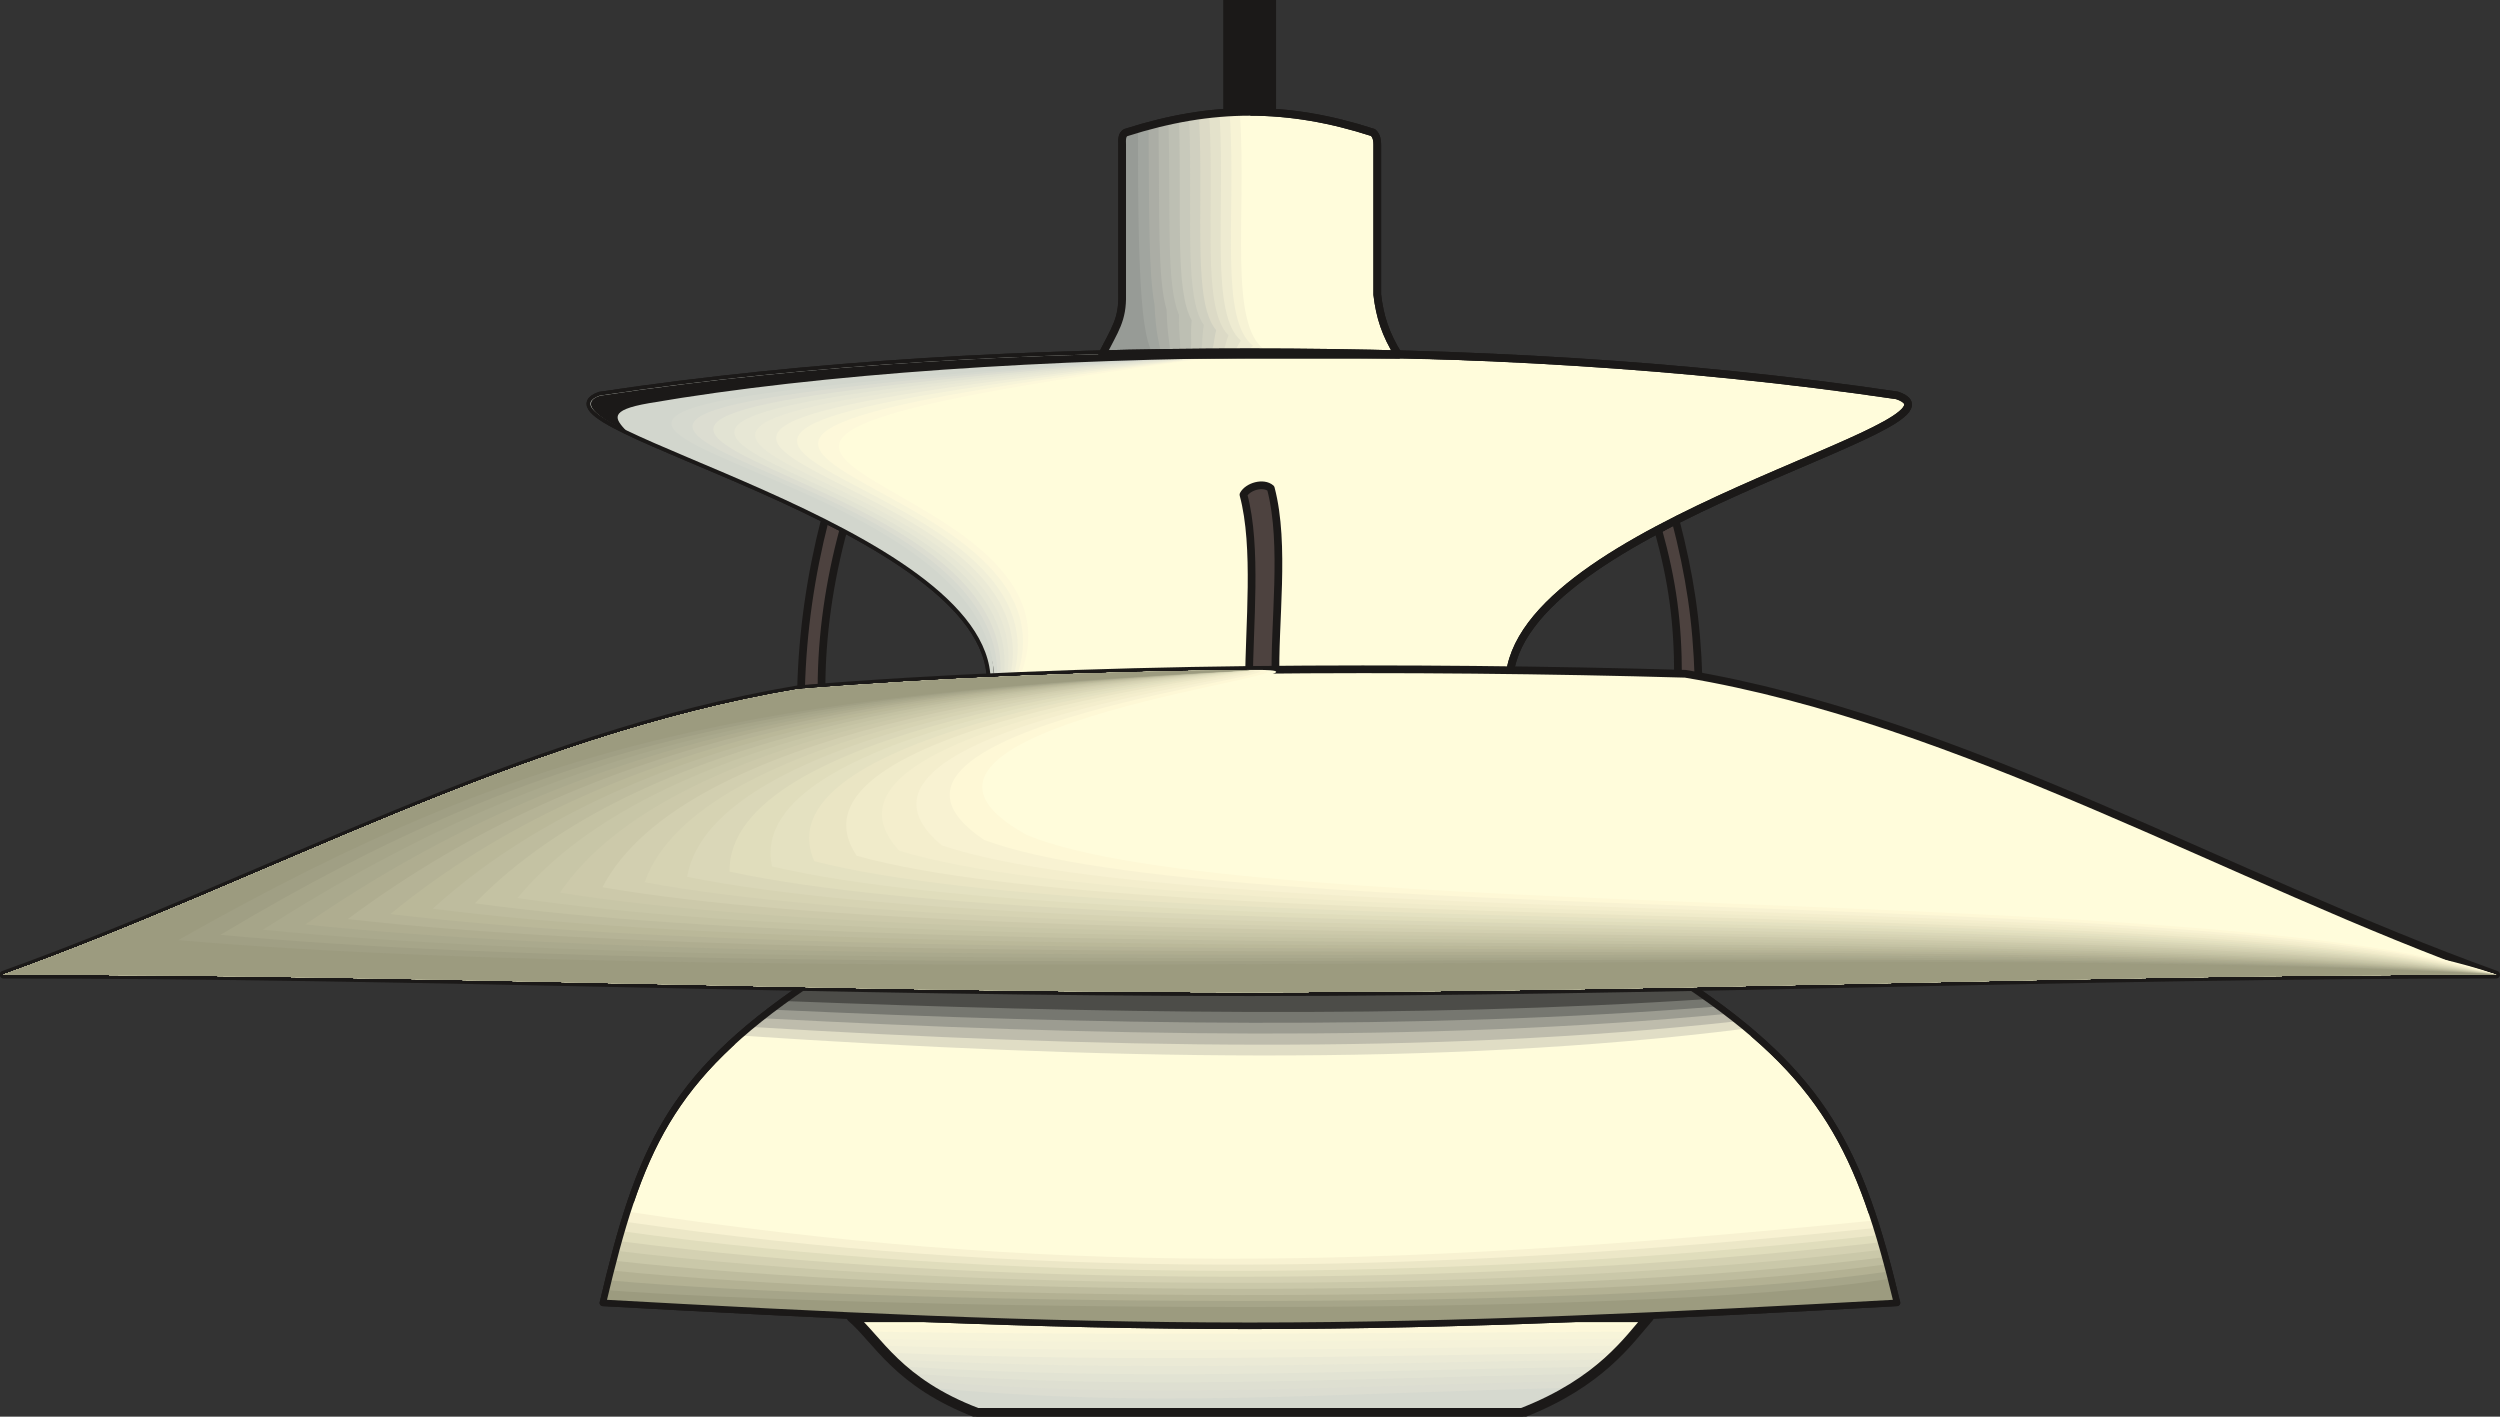 <svg xmlns="http://www.w3.org/2000/svg" xml:space="preserve" width="807.761" height="457.739" fill-rule="evenodd" stroke-linejoin="round" stroke-width="28.222" preserveAspectRatio="xMidYMid" version="1.2" viewBox="0 0 21372 12111"><rect x="0" y="0" width="21372" height="12111" fill="#333333" stroke="none"/><defs class="ClipPathGroup"><clipPath id="a" clipPathUnits="userSpaceOnUse"><path d="M0 0h21372v12111H0z"/></clipPath></defs><g class="SlideGroup"><g class="Slide" clip-path="url(#a)"><g class="Page"><g class="com.sun.star.drawing.ClosedBezierShape"><path fill="none" d="M7280 11260h6817v820H7280z" class="BoundingBox"/><path fill="#FFFCDB" d="M13012 12079H8354c-681-260-848-626-1074-819h6816c-170 193-414 559-1084 819Z"/></g><g class="com.sun.star.drawing.ClosedBezierShape"><path fill="none" d="M7251 11231h6875v878H7251z" class="BoundingBox"/><path fill="#FFFCDB" d="M13012 12079H8354c-681-260-848-626-1074-819h6816c-170 193-414 559-1084 819Z"/><path fill="none" stroke="#1B1918" stroke-linecap="round" stroke-width="58" d="M13012 12079H8354c-681-260-848-626-1074-819h6816c-170 193-414 559-1084 819Z"/></g><g class="com.sun.star.drawing.ClosedBezierShape"><path fill="none" d="M7280 11260h6817v820H7280z" class="BoundingBox"/><path fill="#FFFCDB" d="M13012 12079H8354c-681-260-848-626-1074-819h6816c-170 193-414 559-1084 819Z"/></g><g class="com.sun.star.drawing.ClosedBezierShape"><path fill="none" d="M8021 11923h5326v157H8021z" class="BoundingBox"/><path fill="#D2D6CD" d="M13011 12079H8353c-127-49-236-102-332-156 1862 189 3010 64 5325 0-99 54-210 107-335 156Z"/></g><g class="com.sun.star.drawing.ClosedBezierShape"><path fill="none" d="M7346 11325h6680v755H7346z" class="BoundingBox"/><path fill="#FDF8DA" d="M13009 12079H8351c-627-237-792-576-1005-753 2236 15 4405 5 6679 0-162 177-396 516-1016 753Z"/></g><g class="com.sun.star.drawing.ClosedBezierShape"><path fill="none" d="M7414 11383h6542v696H7414z" class="BoundingBox"/><path fill="#F7F4D9" d="M13008 12078H8351c-579-216-737-527-937-694 2197 33 4263 12 6541 0-157 167-376 478-947 694Z"/></g><g class="com.sun.star.drawing.ClosedBezierShape"><path fill="none" d="M7483 11445h6405v634H7483z" class="BoundingBox"/><path fill="#F5F2D9" d="M13008 12078H8351c-528-198-681-481-868-633 2156 50 4123 17 6404 0-150 152-358 435-879 633Z"/></g><g class="com.sun.star.drawing.ClosedBezierShape"><path fill="none" d="M7549 11504h6273v576H7549z" class="BoundingBox"/><path fill="#F1EFD8" d="M13008 12079H8351c-477-181-625-433-802-575 2120 68 3986 25 6272 0-148 142-341 394-813 575Z"/></g><g class="com.sun.star.drawing.ClosedBezierShape"><path fill="none" d="M7617 11565h6134v515H7617z" class="BoundingBox"/><path fill="#EBEAD6" d="M13008 12079H8351c-427-163-569-385-734-514 2083 86 3844 27 6133 0-137 129-320 351-742 514Z"/></g><g class="com.sun.star.drawing.ClosedBezierShape"><path fill="none" d="M7684 11623h6001v457H7684z" class="BoundingBox"/><path fill="#E7E7D5" d="M13008 12079H8352c-379-143-516-336-668-456 2047 104 3706 35 6000 0-132 120-302 313-676 456Z"/></g><g class="com.sun.star.drawing.ClosedBezierShape"><path fill="none" d="M7750 11684h5864v396H7750z" class="BoundingBox"/><path fill="#E2E3D3" d="M13008 12079H8351c-327-123-459-288-601-395 2011 122 3567 40 5863 0-122 107-282 272-605 395Z"/></g><g class="com.sun.star.drawing.ClosedBezierShape"><path fill="none" d="M7818 11745h5730v336H7818z" class="BoundingBox"/><path fill="#DEDFD1" d="M13009 12079H8351c-277-105-404-242-533-334 1974 138 3427 45 5729 0-119 92-267 229-538 334Z"/></g><g class="com.sun.star.drawing.ClosedBezierShape"><path fill="none" d="M7887 11806h5593v274H7887z" class="BoundingBox"/><path fill="#DCDDD1" d="M13009 12079H8351c-226-87-348-194-464-273 1936 155 3287 50 5592 0-112 79-246 186-470 273Z"/></g><g class="com.sun.star.drawing.ClosedBezierShape"><path fill="none" d="M7953 11864h5458v215H7953z" class="BoundingBox"/><path fill="#D6D9CF" d="M13009 12078H8351c-178-66-292-148-398-214 1900 173 3148 58 5457 0-104 66-228 148-401 214Z"/></g><g fill="none" class="com.sun.star.drawing.ClosedBezierShape"><path d="M7237 11217h6903v906H7237z" class="BoundingBox"/><path stroke="#1B1918" stroke-linecap="round" stroke-width="85" d="M13012 12079H8354c-681-260-848-626-1074-819h6816c-170 193-414 559-1084 819Z"/></g><g fill="none" class="com.sun.star.drawing.LineShape"><path d="M10457-223h453v1418h-453z" class="BoundingBox"/><path stroke="#1B1918" stroke-linecap="round" stroke-width="452" d="M10683 3v965"/></g><g class="com.sun.star.drawing.ClosedBezierShape"><path fill="none" d="M9388 923h2600v2145H9388z" class="BoundingBox"/><path fill="#FFFCDB" d="M9626 1133c737-236 1383-236 2112 0 33 30 36 73 36 101v1284c22 190 71 340 180 516H9421c109-216 177-298 172-516V1234c0-28-7-84 33-101Z"/><path fill="none" stroke="#1B1918" stroke-linecap="round" stroke-width="66" d="M9626 1133c737-236 1383-236 2112 0 33 30 36 73 36 101v1284c22 190 71 340 180 516H9421c109-216 177-298 172-516V1234c0-28-7-84 33-101Z"/></g><g class="com.sun.star.drawing.ClosedBezierShape"><path fill="none" d="M9421 955h1503v2087H9421z" class="BoundingBox"/><path fill="#FFFCDB" d="M9626 1132c369-119 718-177 1060-177 66 888-111 1875 237 2086l-237-8H9421c109-216 177-297 172-515V1234c0-28-7-84 33-102Z"/></g><g class="com.sun.star.drawing.ClosedBezierShape"><path fill="none" d="M9421 970h1399v2064H9421z" class="BoundingBox"/><path fill="#F7F3D5" d="M9629 1132c338-107 656-162 971-162 58 876-102 1812 219 2027-69 23-41 36-206 36-457-3-817 0-1192 0 109-216 177-295 172-516V1236c0-30-5-86 36-104Z"/></g><g class="com.sun.star.drawing.ClosedBezierShape"><path fill="none" d="M9421 983h1292v2052H9421z" class="BoundingBox"/><path fill="#EEEBD1" d="M9629 1132c307-96 598-147 885-149 53 864-92 1749 198 1973-59 48-31 68-175 76-460-3-728 2-1116 2 109-216 177-294 172-516V1236c0-30-5-86 36-104Z"/></g><g class="com.sun.star.drawing.ClosedBezierShape"><path fill="none" d="M9420 995h1189v2040H9420z" class="BoundingBox"/><path fill="#E4E2CB" d="M9629 1133c277-89 539-135 798-137 46 848-81 1687 181 1916-51 71-23 101-150 116-463-2-636 6-1037 6 109-216 177-295 172-516V1237c0-31-5-87 36-104Z"/></g><g class="com.sun.star.drawing.ClosedBezierShape"><path fill="none" d="M9421 1010h1083v2025H9421z" class="BoundingBox"/><path fill="#DCDAC6" d="M9629 1132c247-78 481-121 710-121 44 834-68 1622 163 1856-41 99-13 139-119 162-469-5-550 5-962 5 109-216 177-294 172-516V1237c0-31-5-87 36-105Z"/></g><g class="com.sun.star.drawing.ClosedBezierShape"><path fill="none" d="M9421 1024h977v2011h-977z" class="BoundingBox"/><path fill="#D0D0C0" d="M9629 1133c216-69 420-107 623-109 36 820-56 1560 145 1799-33 124-5 173-92 203-473-8-458 8-884 8 109-216 177-295 172-516V1237c0-31-5-86 36-104Z"/></g><g class="com.sun.star.drawing.ClosedBezierShape"><path fill="none" d="M9421 1035h871v1999h-871z" class="BoundingBox"/><path fill="#C8C9BB" d="M9629 1132c186-58 361-91 538-96 28 807-46 1497 124 1743-25 147 5 208-58 246-479-10-375 8-812 8 109-216 177-295 172-516V1236c0-30-5-86 36-104Z"/></g><g class="com.sun.star.drawing.ClosedBezierShape"><path fill="none" d="M9421 1048h767v1987h-767z" class="BoundingBox"/><path fill="#BDBFB3" d="M9630 1132c155-48 302-76 450-83 21 796-35 1433 107 1688-15 170 15 241-30 287-484-10-283 10-736 10 109-216 177-294 172-516V1236c0-30-5-86 37-104Z"/></g><g class="com.sun.star.drawing.ClosedBezierShape"><path fill="none" d="M9421 1062h670v1973h-670z" class="BoundingBox"/><path fill="#B5B7AD" d="M9629 1133c124-38 245-64 361-71 18 782-22 1372 89 1629-5 198 26 276 0 332-488-15-195 11-658 11 109-216 177-295 172-516V1237c0-31-5-87 36-104Z"/></g><g class="com.sun.star.drawing.ClosedBezierShape"><path fill="none" d="M9421 1077h583v1958h-583z" class="BoundingBox"/><path fill="#ABADA5" d="M9629 1132c95-30 186-50 275-55 10 765-10 1306 69 1571 5 224 35 313 28 374-492-13-105 12-580 12 109-216 177-294 172-516V1237c0-31-5-87 36-105Z"/></g><g class="com.sun.star.drawing.ClosedBezierShape"><path fill="none" d="M9421 1090h505v1946h-505z" class="BoundingBox"/><path fill="#A1A59F" d="M9630 1133c63-21 127-36 189-43 5 751 0 1243 51 1514 10 247 43 346 55 414-494-15-15 16-504 16 109-216 178-295 173-516V1237c0-31-5-87 36-104Z"/></g><g class="com.sun.star.drawing.ClosedBezierShape"><path fill="none" d="M9420 1102h430v1932h-430z" class="BoundingBox"/><path fill="#979B96" d="M9627 1132c36-10 69-23 102-30-5 1479 49 1763 120 1913-499-15 71 18-428 18 110-216 178-297 173-516V1234c0-28-7-84 33-102Z"/></g><g class="com.sun.star.drawing.ClosedBezierShape"><path fill="none" d="M6815 4407h7739v1521H6815z" class="BoundingBox"/><path fill="#4D423F" d="M14322 4440c125 483 183 869 198 1355-58-5-117-10-175-15 0-456-46-804-170-1252 53-25 94-63 147-88Zm0 0Zm-7269 0c-124 483-193 968-205 1454 58-5 116-10 175-12 0-456 68-916 190-1364-53-25-106-53-160-78Z"/><path fill="none" stroke="#1B1918" stroke-linecap="round" stroke-width="66" d="M14322 4440c125 483 183 869 198 1355-58-5-117-10-175-15 0-456-46-804-170-1252 53-25 94-63 147-88Zm-7269 0c-124 483-193 968-205 1454 58-5 116-10 175-12 0-456 68-916 190-1364-53-25-106-53-160-78Z"/></g><g class="com.sun.star.drawing.ClosedBezierShape"><path fill="none" d="M5014 2979h11332v2875H5014z" class="BoundingBox"/><path fill="#FFFCDB" d="M12902 5820H8469c-7-1337-4036-2191-3341-2438 1821-274 3712-370 5556-370 1847 0 3692 96 5533 368 757 254-3262 1103-3315 2440Z"/><path fill="none" stroke="#1B1918" stroke-linecap="round" stroke-width="66" d="M12902 5820H8469c-7-1337-4036-2191-3341-2438 1821-274 3712-370 5556-370 1847 0 3692 96 5533 368 757 254-3262 1103-3315 2440Z"/></g><g class="com.sun.star.drawing.ClosedBezierShape"><path fill="none" d="M5126 8387h11120v2976H5126z" class="BoundingBox"/><path fill="#FFFCDB" d="M6891 8420c-1174 797-1430 1417-1737 2718 1899 105 3689 196 5530 196 1844 0 3633-91 5533-196-312-1301-620-1936-1793-2723l-7533 5Z"/><path fill="none" stroke="#1B1918" stroke-linecap="round" stroke-width="56" d="M6891 8420c-1174 797-1430 1417-1737 2718 1899 105 3689 196 5530 196 1844 0 3633-91 5533-196-312-1301-620-1936-1793-2723l-7533 5Z"/></g><g class="com.sun.star.drawing.ClosedBezierShape"><path fill="none" d="M5154 10277h11064v1059H5154z" class="BoundingBox"/><path fill="#FFFCDB" d="M5390 10277c-87 253-160 539-236 863 1899 104 3689 195 5530 195 1844 0 3633-91 5533-195-68-286-137-537-213-770-4614 443-6862 492-10614-93Z"/></g><g class="com.sun.star.drawing.ClosedBezierShape"><path fill="none" d="M5047 3012h5639v2809H5047z" class="BoundingBox"/><path fill="#FFFCDB" d="m8734 5810-265 10c-7-1337-4036-2191-3341-2438 1822-274 3712-370 5557-370-6739 976-1016 905-1951 2798Z"/></g><g class="com.sun.star.drawing.ClosedBezierShape"><path fill="none" d="M5047 3012h5639v2809H5047z" class="BoundingBox"/><path fill="#FDF8DA" d="M8708 5810c-76 3-51 3-239 10-7-1339-4036-2191-3341-2438 1822-274 3712-370 5557-370-7068 938-1143 867-1977 2798Z"/></g><g class="com.sun.star.drawing.ClosedBezierShape"><path fill="none" d="M5047 3012h5639v2809H5047z" class="BoundingBox"/><path fill="#F7F4D9" d="M8683 5810c-71 3-46 3-214 10-7-1339-4036-2191-3341-2438 1822-274 3712-370 5557-370-7393 902-1270 831-2002 2798Z"/></g><g class="com.sun.star.drawing.ClosedBezierShape"><path fill="none" d="M5047 3012h5639v2809H5047z" class="BoundingBox"/><path fill="#F1EFD8" d="M8655 5813c-59 0-38 0-186 7-7-1339-4036-2191-3341-2438 1822-274 3712-370 5557-370-7721 864-1397 793-2030 2801Z"/></g><g class="com.sun.star.drawing.ClosedBezierShape"><path fill="none" d="M5047 3012h5639v2809H5047z" class="BoundingBox"/><path fill="#EBEAD6" d="M8627 5813c-51 2-31 0-158 7-7-1339-4036-2191-3341-2438 1822-274 3712-370 5557-370-8048 826-1522 757-2058 2801Z"/></g><g class="com.sun.star.drawing.ClosedBezierShape"><path fill="none" d="M5047 3012h5639v2809H5047z" class="BoundingBox"/><path fill="#E7E7D5" d="M8601 5813c-40 2-25 2-132 7-7-1339-4036-2191-3341-2438 1822-274 3712-370 5557-370-8376 790-1649 722-2084 2801Z"/></g><g class="com.sun.star.drawing.ClosedBezierShape"><path fill="none" d="M5047 3012h5639v2809H5047z" class="BoundingBox"/><path fill="#E2E3D3" d="M8576 5813c-33 5-20 2-107 7-7-1339-4036-2191-3341-2438 1822-274 3712-370 5557-370-8701 755-1776 683-2109 2801Z"/></g><g class="com.sun.star.drawing.ClosedBezierShape"><path fill="none" d="M5047 3012h5639v2809H5047z" class="BoundingBox"/><path fill="#DCDDD1" d="M8548 5815c-23 3-15 3-79 5-7-1339-4036-2191-3341-2438 1822-274 3712-370 5557-370-9029 717-1901 645-2137 2803Z"/></g><g class="com.sun.star.drawing.ClosedBezierShape"><path fill="none" d="M5047 3012h5639v2809H5047z" class="BoundingBox"/><path fill="#D6D9CF" d="M8523 5815c-16 3-10 3-54 5-7-1339-4036-2191-3341-2438 1822-274 3712-370 5557-370-9354 680-2028 609-2162 2803Z"/></g><g fill="none" class="com.sun.star.drawing.ClosedBezierShape"><path d="M5014 2979h11332v2875H5014z" class="BoundingBox"/><path stroke="#1B1918" stroke-linecap="round" stroke-width="66" d="M12902 5820H8469c-7-1337-4036-2191-3341-2438 1821-274 3712-370 5556-370 1847 0 3692 96 5533 368 757 254-3262 1103-3315 2440Z"/></g><g class="com.sun.star.drawing.ClosedBezierShape"><path fill="none" d="M5047 3012h5639v2809H5047z" class="BoundingBox"/><path fill="#D2D6CD" d="m8497 5818-28 2c-7-1337-4036-2191-3341-2438 1822-274 3712-370 5557-370-9682 642-2155 571-2188 2806Z"/></g><g class="com.sun.star.drawing.ClosedBezierShape"><path fill="none" d="M5051 3012h11167v675H5051z" class="BoundingBox"/><path fill="#1B1918" d="M5547 3447c-353 61-287 134-191 239-428-204-302-277-228-303 1821-275 3711-371 5556-371 1846 0 3690 96 5532 369-2797-440-7723-442-10669 66Z"/></g><g class="com.sun.star.drawing.ClosedBezierShape"><path fill="none" d="M10596 4116h367v1735h-367z" class="BoundingBox"/><path fill="#4D423F" d="M10864 4175c127 483 26 1154 41 1640-61-5-171 5-227 0 0-455 73-1139-48-1586 38-71 171-109 234-54Z"/><path fill="none" stroke="#1B1918" stroke-linecap="round" stroke-width="66" d="M10864 4175c127 483 26 1154 41 1640-61-5-171 5-227 0 0-455 73-1139-48-1586 38-71 171-109 234-54Z"/></g><g class="com.sun.star.drawing.ClosedBezierShape"><path fill="none" d="M5154 10358h11064v980H5154z" class="BoundingBox"/><path fill="#F8F2D2" d="M5364 10358c-76 231-142 491-210 784 1899 101 3689 195 5530 195 1844 0 3631-94 5533-195-63-265-127-494-195-708-4350 432-7091 463-10658-76Z"/></g><g class="com.sun.star.drawing.ClosedBezierShape"><path fill="none" d="M5154 10444h11064v894H5154z" class="BoundingBox"/><path fill="#ECE7C7" d="M5341 10444c-68 205-129 435-187 697 1899 102 3689 196 5530 196 1844 0 3631-94 5533-196-56-239-114-448-178-644-4087 420-7318 435-10698-53Z"/></g><g class="com.sun.star.drawing.ClosedBezierShape"><path fill="none" d="M5154 10526h11064v812H5154z" class="BoundingBox"/><path fill="#E0DDBC" d="M5319 10526c-61 185-112 386-165 615 1899 102 3689 196 5530 196 1844 0 3631-94 5533-196-51-217-101-405-160-582-3824 415-7547 409-10738-33Z"/></g><g class="com.sun.star.drawing.ClosedBezierShape"><path fill="none" d="M5154 10610h11064v728H5154z" class="BoundingBox"/><path fill="#D4D1B2" d="M5296 10610c-54 162-97 332-142 531 1899 102 3689 196 5530 196 1844 0 3631-94 5533-196-46-194-91-359-142-521-3562 405-7776 384-10779-10Z"/></g><g class="com.sun.star.drawing.ClosedBezierShape"><path fill="none" d="M5154 10683h11064v655H5154z" class="BoundingBox"/><path fill="#CAC8A9" d="M5273 10693c-43 137-81 280-119 448 1899 102 3689 196 5530 196 1844 0 3631-94 5533-196-40-168-81-314-124-458-3298 397-8007 356-10820 10Z"/></g><g class="com.sun.star.drawing.ClosedBezierShape"><path fill="none" d="M5154 10747h11064v591H5154z" class="BoundingBox"/><path fill="#BEBC9E" d="M5247 10777c-33 114-63 229-93 364 1899 102 3689 196 5530 196 1844 0 3631-94 5533-196-35-146-68-268-106-394-3037 384-8237 328-10864 30Z"/></g><g class="com.sun.star.drawing.ClosedBezierShape"><path fill="none" d="M5154 10808h11064v530H5154z" class="BoundingBox"/><path fill="#B3B193" d="M5227 10861c-28 89-51 178-73 280 1899 102 3689 196 5530 196 1844 0 3631-94 5533-196-30-123-56-224-89-333-2772 379-8465 305-10901 53Z"/></g><g class="com.sun.star.drawing.ClosedBezierShape"><path fill="none" d="M5154 10869h11064v470H5154z" class="BoundingBox"/><path fill="#A6A589" d="M5202 10945c-15 66-33 124-48 196 1899 102 3689 196 5530 196 1844 0 3631-94 5533-196-23-97-46-179-71-272-2509 369-8694 280-10944 76Z"/></g><g class="com.sun.star.drawing.ClosedBezierShape"><path fill="none" d="M5154 10930h11064v406H5154z" class="BoundingBox"/><path fill="#9C9B7F" d="M5179 11029c-8 41-18 74-25 110 1899 105 3689 196 5530 196 1844 0 3633-91 5533-196-18-71-33-131-53-209-2245 362-8923 254-10985 99Z"/></g><g fill="none" class="com.sun.star.drawing.ClosedBezierShape"><path d="M9388 923h2600v2145H9388z" class="BoundingBox"/><path stroke="#1B1918" stroke-linecap="round" stroke-width="66" d="M9626 1133c737-236 1383-236 2112 0 33 30 36 73 36 101v1284c22 190 71 340 180 516H9421c109-216 177-298 172-516V1234c0-28-7-84 33-101Z"/></g><g class="com.sun.star.drawing.ClosedBezierShape"><path fill="none" d="M6236 8433h8765v685H6236z" class="BoundingBox"/><path fill="#FFFCDB" d="M14456 8433H6893c-254 167-477 331-657 493 3129 227 6119 304 8764-71-161-140-333-278-544-422Z"/></g><g class="com.sun.star.drawing.ClosedBezierShape"><path fill="none" d="M6330 8433h8592v592H6330z" class="BoundingBox"/><path fill="#E0DDC5" d="M14456 8433H6893c-213 144-406 282-563 420 3030 201 5962 272 8591-59-137-119-287-240-465-361Z"/></g><g class="com.sun.star.drawing.ClosedBezierShape"><path fill="none" d="M6423 8433h8421v499H6423z" class="BoundingBox"/><path fill="#BEBCAC" d="M14457 8433H6893c-177 119-335 232-469 346 2932 179 5804 242 8419-48-114-99-239-199-386-298Z"/></g><g class="com.sun.star.drawing.ClosedBezierShape"><path fill="none" d="M6520 8433h8244v404H6520z" class="BoundingBox"/><path fill="#9C9C91" d="M14455 8433H6893c-137 91-267 182-373 272 2829 150 5642 211 8243-38-92-77-191-156-308-234Z"/></g><g class="com.sun.star.drawing.ClosedBezierShape"><path fill="none" d="M6614 8433h8072v312H6614z" class="BoundingBox"/><path fill="#767770" d="M14456 8433H6893c-102 66-196 132-279 199 2731 127 5482 180 8071-28-71-57-145-113-229-171Z"/></g><g class="com.sun.star.drawing.ClosedBezierShape"><path fill="none" d="M6711 8432h7896v221H6711z" class="BoundingBox"/><path fill="#4C4C48" d="M14456 8433H6893c-61 40-124 82-182 125 2628 100 5322 154 7895-18-48-33-99-72-150-107Z"/></g><g fill="none" class="com.sun.star.drawing.ClosedBezierShape"><path d="M5126 8387h11120v2976H5126z" class="BoundingBox"/><path stroke="#1B1918" stroke-linecap="round" stroke-width="56" d="M6891 8420c-1174 797-1430 1417-1737 2718 1899 105 3689 196 5530 196 1844 0 3633-91 5533-196-312-1301-620-1936-1793-2723l-7533 5Z"/></g><g class="com.sun.star.drawing.ClosedBezierShape"><path fill="none" d="M-3 5689h21376v2828H-3z" class="BoundingBox"/><path fill="#FFFCDB" d="M30 8332c3550 0 7101 150 10652 150 3552 0 7103-150 10657-150-2264-813-4565-2175-6932-2572-1153-33-2433-47-3721-33-1325 16-2658 66-3867 166C4449 6291 2293 7519 30 8332Z"/><path fill="none" stroke="#1B1918" stroke-linecap="round" stroke-width="66" d="M30 8332c3550 0 7101 150 10652 150 3552 0 7103-150 10657-150-2264-813-4565-2175-6932-2572-1153-33-2433-47-3721-33-1325 16-2658 66-3867 166C4449 6291 2293 7519 30 8332Z"/></g><g class="com.sun.star.drawing.ClosedBezierShape"><path fill="none" d="M30 5726h21310v2758H30z" class="BoundingBox"/><path fill="#FFFCDB" d="M30 8332c3550 0 7101 150 10652 150 3552 0 7103-150 10657-150-2264-813-10501-457-12199-1243-1943-900 2834-1376 1546-1362-1325 15-2658 66-3867 165C4449 6291 2293 7519 30 8332Z"/></g><g class="com.sun.star.drawing.ClosedBezierShape"><path fill="none" d="M30 5728h21310v2756H30z" class="BoundingBox"/><path fill="#FEF8D6" d="M30 8332c3548 0 7099 150 10652 150 3552 0 7103-150 10657-150-2403-787-10702-427-12562-1194-1702-941 2935-1412 1909-1410-1325 15-2661 66-3867 167C4447 6291 2293 7519 30 8332Z"/></g><g class="com.sun.star.drawing.ClosedBezierShape"><path fill="none" d="M30 5728h21310v2755H30z" class="BoundingBox"/><path fill="#F8F2D2" d="M30 8332c3548 0 7099 150 10652 150 3552 0 7103-150 10657-150-2543-762-10901-399-12925-1151-1463-981 3034-1443 2272-1453-1325 15-2661 66-3867 167C4447 6291 2293 7519 30 8332Z"/></g><g class="com.sun.star.drawing.ClosedBezierShape"><path fill="none" d="M30 5728h21310v2755H30z" class="BoundingBox"/><path fill="#F4EECD" d="M30 8332c3548 0 7099 150 10652 150 3552 0 7103-150 10657-150-2683-737-11099-368-13288-1105-1219-1022 3133-1477 2635-1499-1325 15-2661 66-3867 167C4447 6291 2293 7519 30 8332Z"/></g><g class="com.sun.star.drawing.ClosedBezierShape"><path fill="none" d="M30 5728h21310v2755H30z" class="BoundingBox"/><path fill="#F0EBCA" d="M30 8332c3548 0 7099 150 10652 150 3552 0 7103-150 10657-150-2825-714-11299-340-13651-1059-981-1065 3234-1512 2998-1545-1325 15-2661 66-3867 167C4447 6291 2293 7519 30 8332Z"/></g><g class="com.sun.star.drawing.ClosedBezierShape"><path fill="none" d="M30 5728h21310v2755H30z" class="BoundingBox"/><path fill="#EAE5C4" d="M30 8332c3548 0 7099 150 10652 150 3552 0 7103-150 10657-150-2965-688-11497-312-14015-1016-739-1103 3333-1543 3362-1588-1325 15-2661 66-3867 167C4447 6291 2293 7519 30 8332Z"/></g><g class="com.sun.star.drawing.ClosedBezierShape"><path fill="none" d="M30 5728h21310v2755H30z" class="BoundingBox"/><path fill="#E4E1C1" d="M30 8332c3548 0 7099 150 10652 150 3552 0 7103-150 10657-150-3107-665-11698-282-14378-970-498-1144 3434-1579 3725-1634-1325 15-2661 66-3867 167C4447 6291 2293 7519 30 8332Z"/></g><g class="com.sun.star.drawing.ClosedBezierShape"><path fill="none" d="M30 5728h21310v2755H30z" class="BoundingBox"/><path fill="#E0DDBC" d="M30 8332c3548 0 7099 150 10652 150 3552 0 7103-150 10657-150-3247-640-11896-254-14739-925-259-1184 3534-1611 4086-1679-1325 15-2661 66-3867 167C4447 6291 2293 7519 30 8332Z"/></g><g class="com.sun.star.drawing.ClosedBezierShape"><path fill="none" d="M30 5728h21310v2755H30z" class="BoundingBox"/><path fill="#DAD7B8" d="M30 8332c3548 0 7099 150 10652 150 3552 0 7103-150 10657-150-3386-615-12097-226-15102-881-20-1226 3635-1645 4449-1723-1325 15-2661 66-3867 167C4447 6291 2293 7519 30 8332Z"/></g><g class="com.sun.star.drawing.ClosedBezierShape"><path fill="none" d="M30 5728h21310v2755H30z" class="BoundingBox"/><path fill="#D6D3B3" d="M30 8332c3548 0 7099 150 10652 150 3552 0 7103-150 10657-150-3526-589-12295-196-15465-836 221-1266 3734-1677 4812-1768-1325 15-2661 66-3867 167C4447 6291 2293 7519 30 8332Z"/></g><g class="com.sun.star.drawing.ClosedBezierShape"><path fill="none" d="M30 5728h21310v2755H30z" class="BoundingBox"/><path fill="#D2CFB0" d="M30 8332c3548 0 7099 150 10652 150 3552 0 7103-150 10657-150-3668-564-12496-168-15828-790 462-1309 3835-1713 5175-1814-1325 15-2661 66-3867 167C4447 6291 2293 7519 30 8332Z"/></g><g class="com.sun.star.drawing.ClosedBezierShape"><path fill="none" d="M30 5728h21310v2755H30z" class="BoundingBox"/><path fill="#CCC9AA" d="M30 8332c3548 0 7099 150 10652 150 3552 0 7103-150 10657-150-3808-541-12694-142-16189-747 701-1347 3932-1743 5536-1857-1325 15-2661 66-3867 167C4447 6291 2293 7519 30 8332Z"/></g><g class="com.sun.star.drawing.ClosedBezierShape"><path fill="none" d="M30 5728h21310v2755H30z" class="BoundingBox"/><path fill="#C8C6A7" d="M30 8332c3548 0 7099 150 10652 150 3552 0 7103-150 10657-150-3948-516-12894-112-16552-701 940-1388 4033-1777 5899-1903-1325 15-2661 66-3867 167C4447 6291 2293 7519 30 8332Z"/></g><g class="com.sun.star.drawing.ClosedBezierShape"><path fill="none" d="M30 5728h21310v2755H30z" class="BoundingBox"/><path fill="#C4C2A3" d="M30 8332c3548 0 7099 150 10652 150 3552 0 7103-150 10657-150-4087-493-13093-84-16915-655 1181-1429 4132-1812 6262-1949-1325 15-2661 66-3867 167C4447 6291 2293 7519 30 8332Z"/></g><g class="com.sun.star.drawing.ClosedBezierShape"><path fill="none" d="M30 5728h21310v2755H30z" class="BoundingBox"/><path fill="#BEBC9E" d="M30 8332c3548 0 7099 150 10652 150 3552 0 7103-150 10657-150-4227-467-13293-56-17279-610 1423-1471 4235-1845 6626-1994-1325 15-2661 66-3867 167C4447 6291 2293 7519 30 8332Z"/></g><g class="com.sun.star.drawing.ClosedBezierShape"><path fill="none" d="M30 5728h21310v2755H30z" class="BoundingBox"/><path fill="#BAB899" d="M30 8332c3548 0 7099 150 10652 150 3552 0 7103-150 10657-150-4367-442-13491-25-17639-564 1661-1512 4331-1878 6986-2040-1325 15-2661 66-3867 167C4447 6291 2293 7519 30 8332Z"/></g><g class="com.sun.star.drawing.ClosedBezierShape"><path fill="none" d="M30 5728h21310v2755H30z" class="BoundingBox"/><path fill="#B5B396" d="M30 8332c3548 0 7099 150 10652 150 3552 0 7103-150 10657-150-4509-419-13692 3-18002-518 1900-1556 4432-1914 7349-2086-1325 15-2661 66-3867 167C4447 6291 2293 7519 30 8332Z"/></g><g class="com.sun.star.drawing.ClosedBezierShape"><path fill="none" d="M30 5728h21310v2755H30z" class="BoundingBox"/><path fill="#AFAD90" d="M30 8332c3548 0 7099 150 10652 150 3552 0 7103-150 10657-150-4651-394-13890 30-18366-475 2144-1594 4534-1947 7713-2129-1325 15-2661 66-3867 167C4447 6291 2293 7519 30 8332Z"/></g><g class="com.sun.star.drawing.ClosedBezierShape"><path fill="none" d="M30 5728h21310v2755H30z" class="BoundingBox"/><path fill="#AAA98D" d="M30 8332c3548 0 7099 150 10652 150 3552 0 7103-150 10657-150-4791-368-14091 61-18729-429 2383-1634 4633-1980 8076-2175-1325 15-2661 66-3867 167C4447 6291 2293 7519 30 8332Z"/></g><g class="com.sun.star.drawing.ClosedBezierShape"><path fill="none" d="M30 5728h21310v2755H30z" class="BoundingBox"/><path fill="#A6A589" d="M30 8332c3548 0 7099 150 10652 150 3552 0 7103-150 10657-150-4931-343-14289 89-19092-384 2624-1674 4734-2012 8439-2220-1325 15-2661 66-3867 167C4447 6291 2293 7519 30 8332Z"/></g><g class="com.sun.star.drawing.ClosedBezierShape"><path fill="none" d="M30 5728h21310v2755H30z" class="BoundingBox"/><path fill="#A09F84" d="M30 8332c3548 0 7099 150 10652 150 3552 0 7103-150 10657-150-5070-320-14487 117-19455-340 2865-1716 4836-2046 8802-2264-1325 15-2661 66-3867 167C4447 6291 2293 7519 30 8332Z"/></g><g class="com.sun.star.drawing.ClosedBezierShape"><path fill="none" d="M30 5728h21310v2755H30z" class="BoundingBox"/><path fill="#9C9B7F" d="M30 8332c3550 0 7101 150 10652 150 3552 0 7103-150 10657-150-5210-295-14688 145-19816-295 3104-1756 4933-2078 9163-2309-1325 15-2658 66-3867 165C4449 6291 2293 7519 30 8332Z"/></g></g></g></g></svg>
